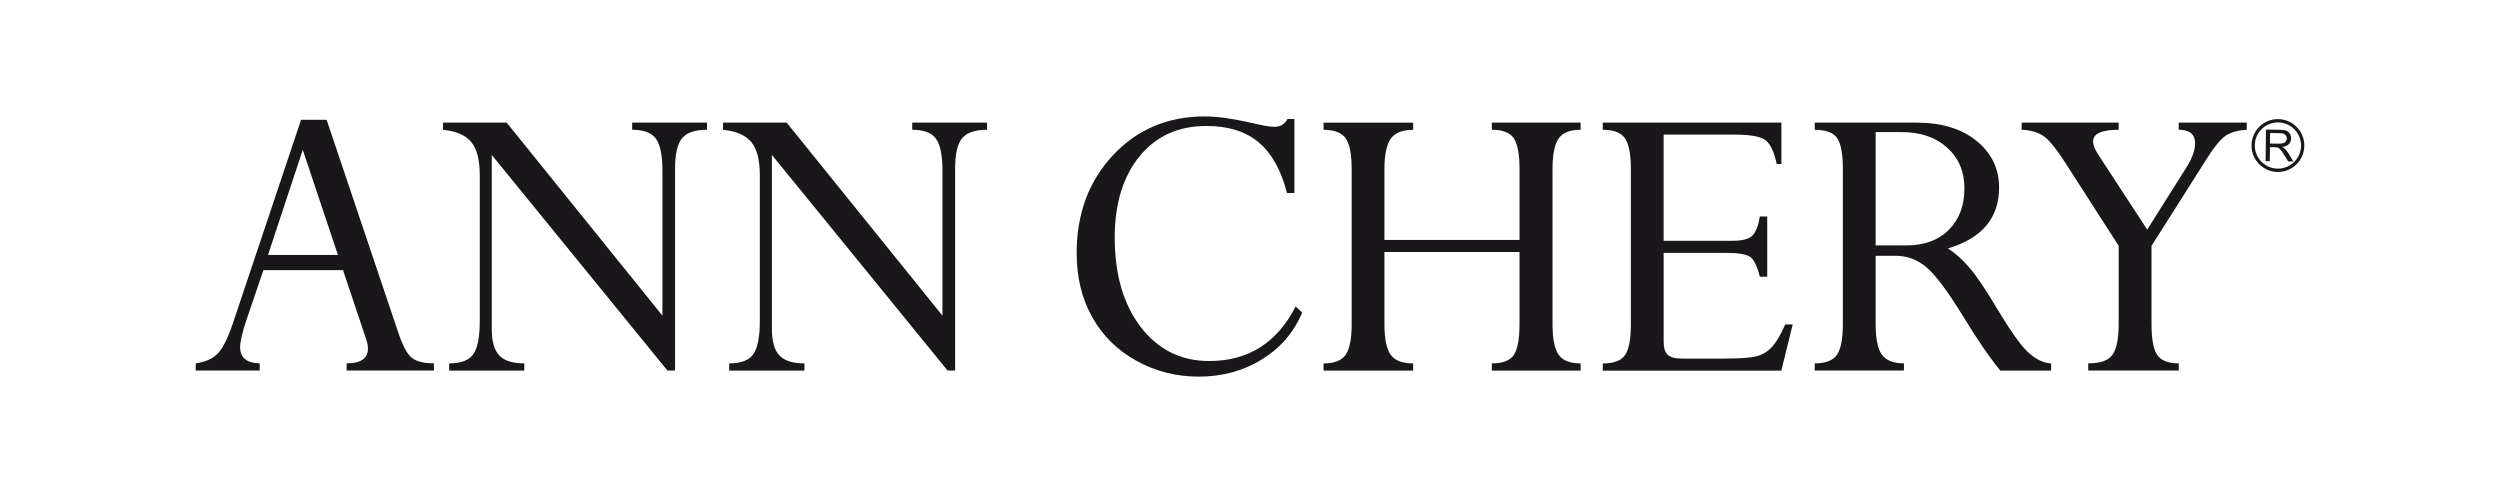 <svg xml:space="preserve" style="enable-background:new 0 0 709.7 140;" viewBox="0 0 709.7 140" y="0px" x="0px" xmlns:xlink="http://www.w3.org/1999/xlink" xmlns="http://www.w3.org/2000/svg" id="Capa_1" version="1.1">
<style type="text/css">
	.st0{fill:#1A171B;}
</style>
<g>
	<g>
		<path d="M646.65,48.82c-4.13,0-7.49-3.37-7.49-7.51c0-4.13,3.36-7.5,7.49-7.5c4.14,0,7.5,3.37,7.5,7.5
			C654.15,45.45,650.79,48.82,646.65,48.82 M646.65,34.75c-3.62,0-6.56,2.94-6.56,6.56c0,3.61,2.94,6.56,6.56,6.56
			c3.62,0,6.58-2.95,6.58-6.56C653.22,37.69,650.27,34.75,646.65,34.75 M643.16,45.74l0.1-8.96l3.97,0.06
			c0.81,0.01,1.4,0.09,1.82,0.26c0.42,0.16,0.74,0.46,0.99,0.86c0.24,0.41,0.36,0.86,0.36,1.35c-0.01,0.64-0.22,1.17-0.64,1.6
			c-0.42,0.44-1.05,0.7-1.91,0.81c0.31,0.15,0.55,0.31,0.71,0.46c0.34,0.32,0.66,0.72,0.98,1.2l1.52,2.45l-1.49-0.02l-1.17-1.87
			c-0.34-0.54-0.61-0.96-0.84-1.24c-0.22-0.29-0.42-0.49-0.6-0.62c-0.17-0.11-0.35-0.19-0.53-0.24c-0.13-0.03-0.35-0.05-0.66-0.05
			l-1.38-0.01l-0.05,3.97L643.16,45.74z M644.4,40.75l2.54,0.03c0.54,0,0.96-0.05,1.28-0.16c0.3-0.1,0.53-0.28,0.7-0.53
			c0.17-0.24,0.25-0.51,0.25-0.8c0-0.42-0.15-0.77-0.46-1.05c-0.3-0.27-0.79-0.41-1.45-0.43l-2.82-0.04L644.4,40.75z" class="st0"></path>
		<path d="M98.4,105.19v-2.04c4.03,0,6.05-1.4,6.05-4.21c0-0.81-0.18-1.71-0.53-2.71l-6.54-19.54H74.77l-4.8,14.13
			c-1.21,3.57-1.8,6.16-1.8,7.76c0,2.97,1.85,4.49,5.56,4.57v2.04H55.56v-2.04c2.6-0.36,4.62-1.22,6.06-2.59
			c1.44-1.36,2.91-4.19,4.39-8.48l19.46-58.07h7.25l20.43,60.65c1.21,3.57,2.45,5.88,3.76,6.92c1.3,1.04,3.4,1.56,6.28,1.56v2.04
			H98.4z M76.08,72.37h19.85l-9.98-29.83L76.08,72.37z" class="st0"></path>
		<path d="M179.46,36.84v-2.04h21.24v2.04c-3.4,0-5.76,0.81-7.08,2.4c-1.32,1.61-1.98,4.5-1.98,8.7v57.25h-2.17
			l-49.87-61.21v49.45c0,3.48,0.71,5.97,2.13,7.47c1.42,1.5,3.78,2.26,7.11,2.26v2.04H127.5v-2.04c3.4,0,5.7-0.9,6.9-2.67
			c1.2-1.79,1.8-4.92,1.8-9.41v-41.2c0-4.45-0.8-7.64-2.44-9.58c-1.62-1.94-4.28-3.09-8-3.45v-2.04h18.07l44.22,54.79V48.42
			c0-4.32-0.61-7.33-1.83-9.03C185,37.69,182.75,36.84,179.46,36.84" class="st0"></path>
		<path d="M258.97,36.84v-2.04h21.24v2.04c-3.4,0-5.76,0.81-7.09,2.4c-1.32,1.61-1.98,4.5-1.98,8.7v57.25H269
			l-49.87-61.21v49.45c0,3.48,0.7,5.97,2.13,7.47c1.41,1.5,3.79,2.26,7.11,2.26v2.04H207v-2.04c3.4,0,5.69-0.9,6.9-2.67
			c1.2-1.79,1.8-4.92,1.8-9.41v-41.2c0-4.45-0.81-7.64-2.44-9.58c-1.61-1.94-4.29-3.09-8.01-3.45v-2.04h18.07l44.22,54.79V48.42
			c0-4.32-0.6-7.33-1.83-9.03C264.5,37.69,262.25,36.84,258.97,36.84" class="st0"></path>
		<path d="M367.45,33.78v21.01h-2.1c-1.68-6.52-4.37-11.33-8.07-14.4c-3.69-3.09-8.62-4.63-14.79-4.63
			c-7.99,0-14.34,2.88-19.02,8.64c-4.68,5.76-7.02,13.44-7.02,23.04c0,10.52,2.47,18.99,7.4,25.42c4.94,6.42,11.42,9.63,19.42,9.63
			c11.07,0,19.26-5.17,24.54-15.49l1.86,1.74c-2.36,5.6-6.17,10.03-11.43,13.29c-5.27,3.26-11.26,4.89-17.98,4.89
			c-6.35,0-12.25-1.5-17.67-4.5c-5.41-3-9.6-7.13-12.54-12.4c-2.94-5.25-4.41-11.31-4.41-18.15c0-11.2,3.44-20.47,10.32-27.81
			c6.87-7.34,15.56-11.01,26.04-11.01c3.52,0,7.98,0.62,13.39,1.86c3.04,0.73,5.14,1.09,6.3,1.09c1.81,0,3.06-0.75,3.79-2.22H367.45
			z" class="st0"></path>
		<path d="M431.36,91.97V71.53h-38.35v20.45c0,4.17,0.59,7.08,1.77,8.72c1.18,1.64,3.31,2.47,6.39,2.47v2.04h-25.44
			v-2.04c3.08,0,5.18-0.84,6.3-2.5c1.12-1.66,1.68-4.55,1.68-8.68v-43.9c0-4.33-0.57-7.28-1.71-8.86c-1.14-1.57-3.24-2.37-6.27-2.37
			v-2.04h25.44v2.04c-3.08,0-5.21,0.85-6.39,2.55c-1.18,1.7-1.77,4.59-1.77,8.67v20.04h38.35V48.07c0-4.33-0.55-7.27-1.65-8.86
			c-1.1-1.57-3.17-2.37-6.21-2.37v-2.04h25.21v2.04c-3.01,0-5.09,0.82-6.24,2.47c-1.16,1.64-1.74,4.57-1.74,8.77v43.9
			c0,4.21,0.58,7.12,1.74,8.74c1.16,1.63,3.24,2.44,6.24,2.44v2.04H423.5v-2.04c3.12,0,5.2-0.81,6.28-2.44
			C430.82,99.1,431.36,96.18,431.36,91.97" class="st0"></path>
		<path d="M499.58,61.45h2.1v17.11h-2.1c-0.75-3.01-1.68-4.89-2.75-5.64c-1.08-0.76-3.45-1.14-7.09-1.14h-17.46v25.21
			c0,1.76,0.38,3,1.16,3.73c0.78,0.72,2.11,1.07,3.99,1.07h12.3c4.4,0,7.44-0.24,9.12-0.72c1.68-0.48,3.1-1.37,4.26-2.67
			c1.16-1.3,2.4-3.4,3.71-6.32h2.1l-3.24,13.14H455v-2.04c3.15,0,5.28-0.81,6.35-2.44c1.09-1.62,1.62-4.5,1.62-8.62V48.08
			c0-4.29-0.56-7.22-1.68-8.83c-1.12-1.6-3.23-2.41-6.3-2.41v-2.04h50.71v11.76h-1.32c-0.72-3.36-1.75-5.59-3.09-6.69
			c-1.34-1.1-4.26-1.65-8.74-1.65h-20.28v30.13h19.68c2.68,0,4.51-0.48,5.49-1.44C498.43,65.95,499.15,64.13,499.58,61.45" class="st0"></path>
		<path d="M538.16,72.61h-5.7v19.36c0,4.17,0.59,7.08,1.77,8.71c1.18,1.64,3.27,2.47,6.26,2.47v2.04h-25.32v-2.04
			c3.12,0,5.23-0.83,6.33-2.47c1.1-1.64,1.65-4.55,1.65-8.71V47.84c0-4.17-0.54-7.04-1.61-8.62c-1.09-1.57-3.2-2.37-6.37-2.37v-2.04
			h28.86c7.13,0,12.81,1.72,17.08,5.19c4.25,3.46,6.39,7.88,6.39,13.24c0,8.64-4.84,14.4-14.52,17.28c2.12,1.36,4.21,3.23,6.23,5.62
			c2.02,2.37,4.67,6.33,7.95,11.86c3.7,6.14,6.56,10.15,8.64,12.06c2.08,1.92,4.23,2.96,6.47,3.11v2.04h-14.4
			c-2.97-3.57-6.55-8.79-10.75-15.69c-4.47-7.25-7.99-11.88-10.53-13.89C544.04,73.62,541.24,72.61,538.16,72.61 M539.84,37.5h-7.38
			v32.17h8.64c5.16,0,9.21-1.48,12.15-4.44c2.94-2.96,4.41-6.88,4.41-11.76c0-4.76-1.63-8.61-4.89-11.55
			C549.5,38.98,545.2,37.5,539.84,37.5" class="st0"></path>
		<path d="M626.61,44.82l-15.84,24.97v22.18c0,4.29,0.54,7.23,1.64,8.81c1.1,1.58,3.13,2.37,6.09,2.37v2.04h-25.69
			v-2.04c3.49,0,5.8-0.84,6.94-2.53c1.14-1.68,1.7-4.57,1.7-8.66V69.79l-15-23.35c-2.48-3.88-4.49-6.42-6.06-7.61
			c-1.56-1.2-3.73-1.87-6.48-1.99v-2.04h27.54v2.04c-4.83,0-7.26,1.1-7.26,3.3c0,1,0.49,2.24,1.44,3.72l13.92,21.32l11.14-17.67
			c1.65-2.65,2.46-4.89,2.46-6.77c0-2.6-1.55-3.9-4.66-3.9v-2.04h19.32v2.04c-2.6,0.16-4.61,0.73-6.03,1.71
			C630.37,39.54,628.64,41.63,626.61,44.82" class="st0"></path>
	</g>
</g>
</svg>
